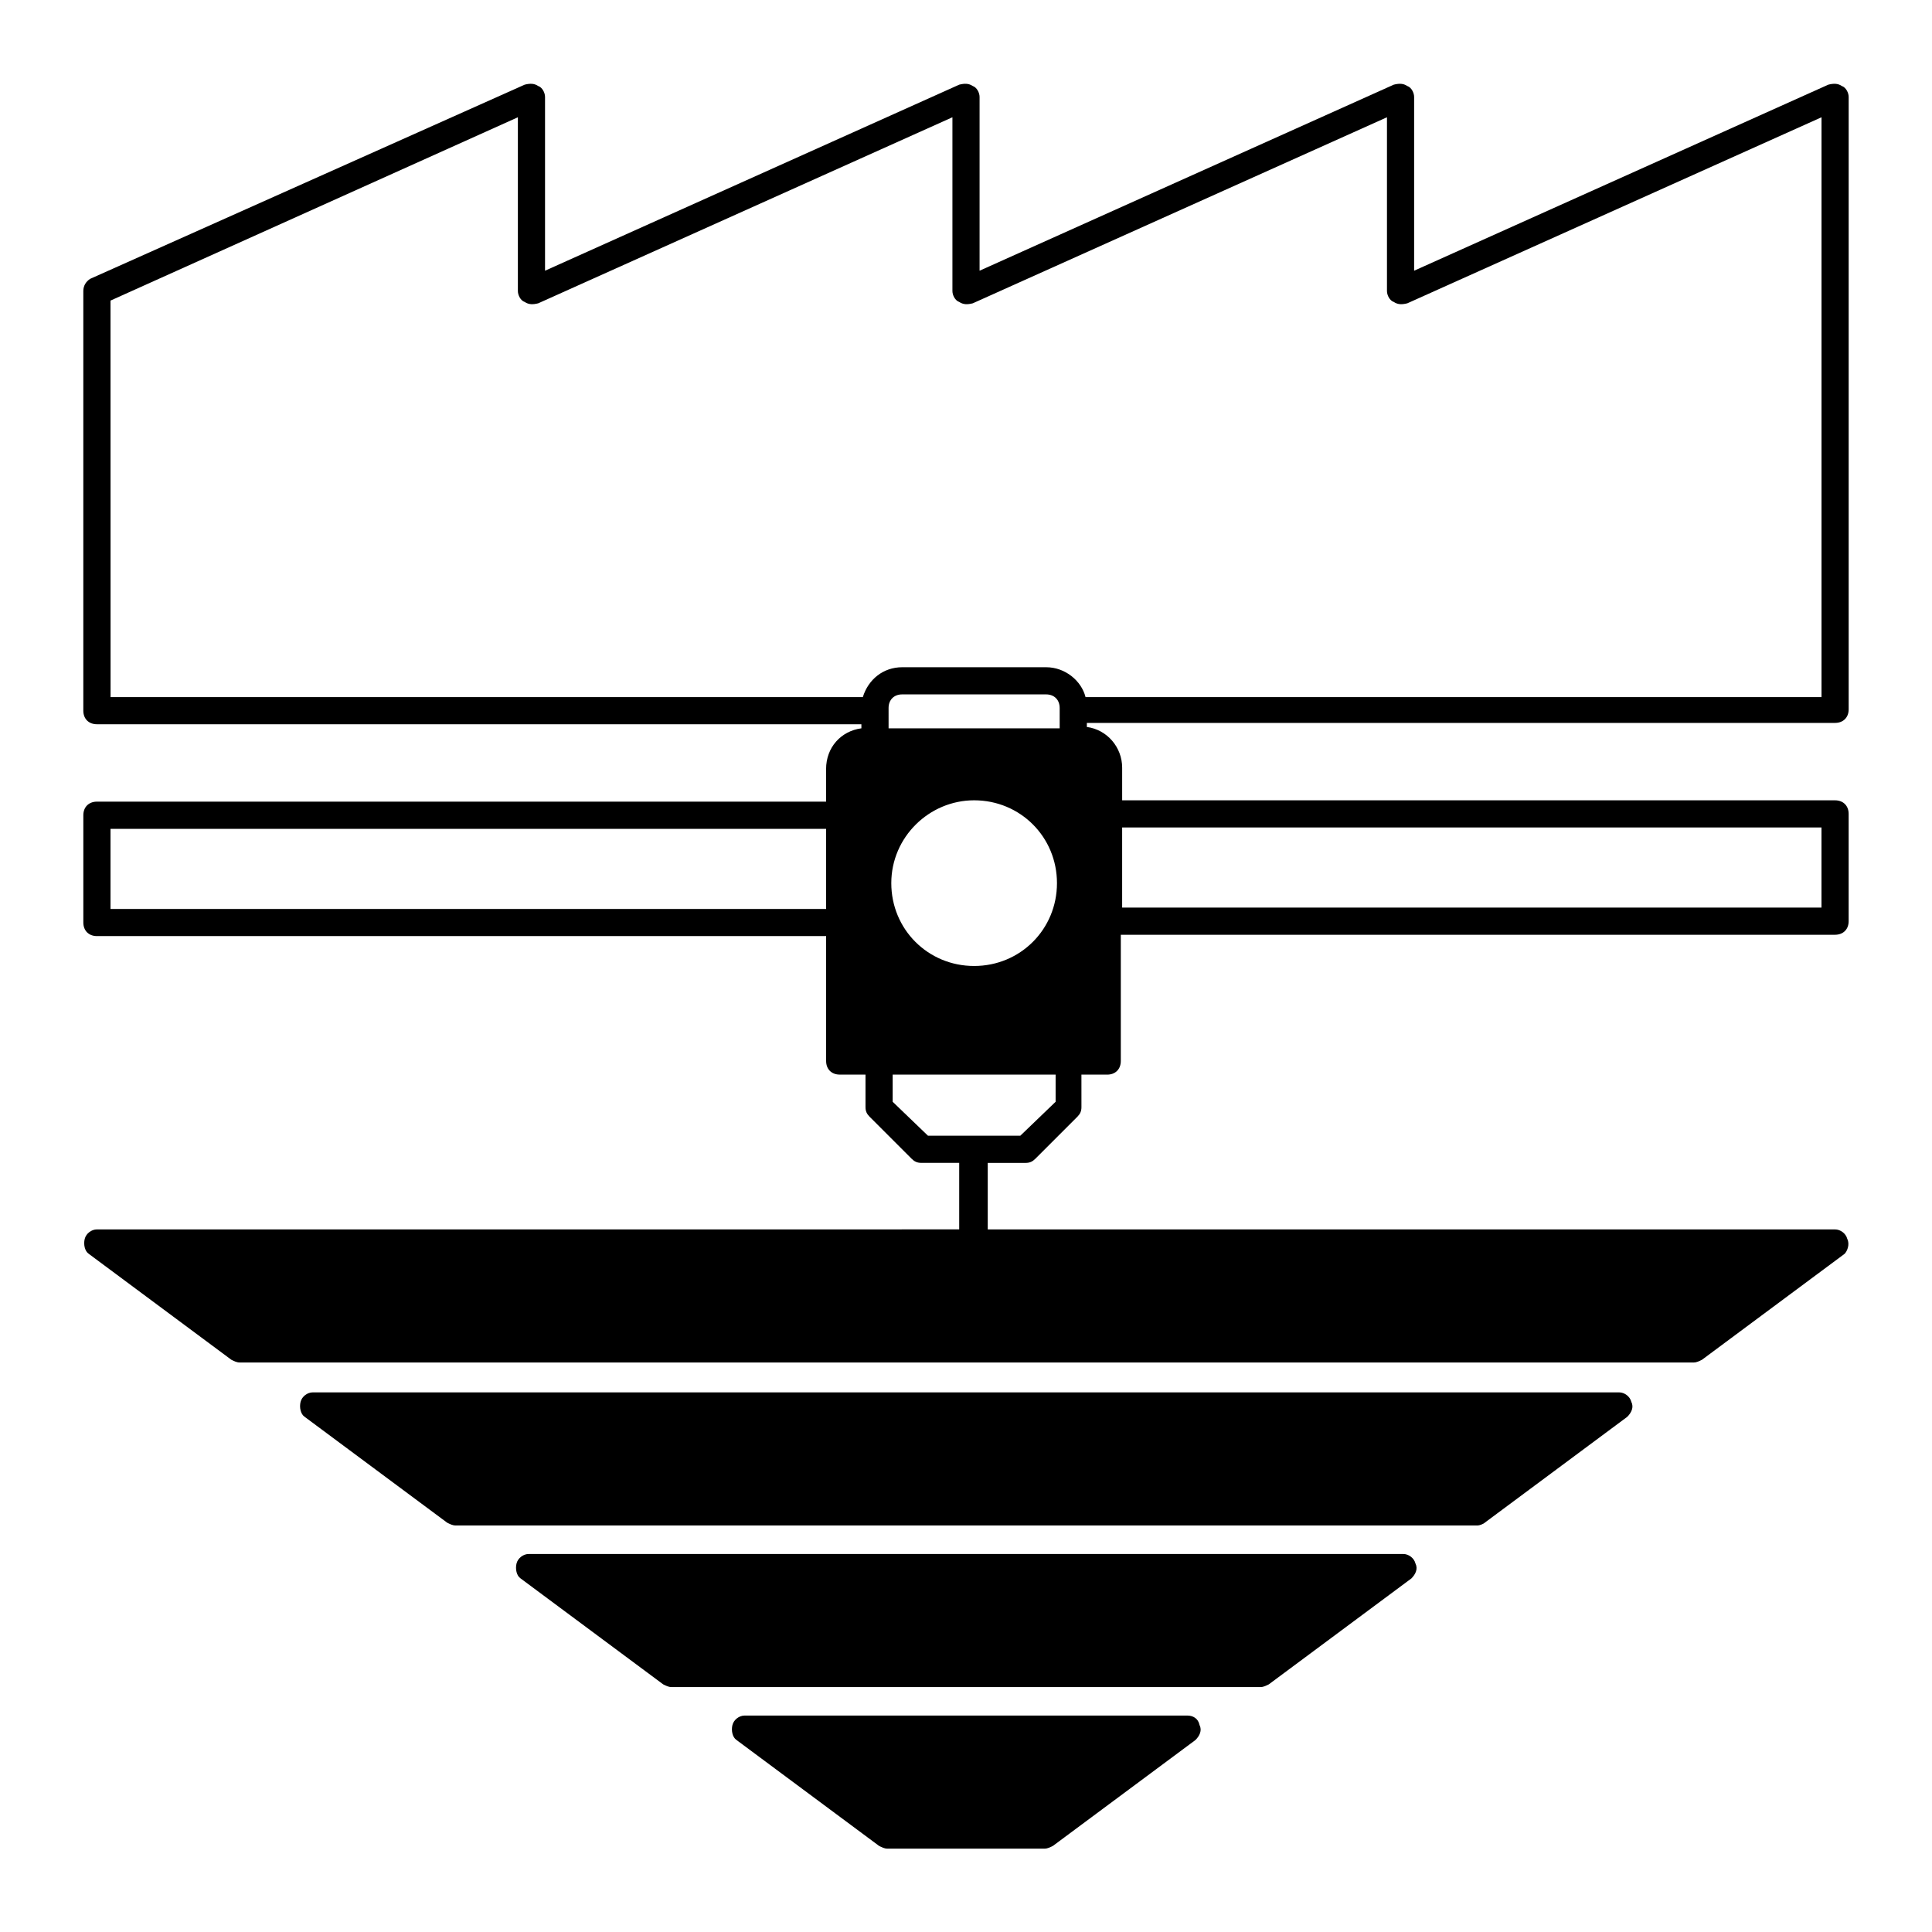 <?xml version="1.0" encoding="UTF-8"?>
<!-- Uploaded to: ICON Repo, www.iconrepo.com, Generator: ICON Repo Mixer Tools -->
<svg fill="#000000" width="800px" height="800px" version="1.1" viewBox="144 144 512 512" xmlns="http://www.w3.org/2000/svg">
 <g>
  <path d="m458.66 598.64h-117.32c-1.441 0-2.879 1.078-3.238 2.519-0.359 1.441 0 3.238 1.078 3.957l37.785 28.07c0.719 0.359 1.441 0.719 2.16 0.719h41.746c0.719 0 1.441-0.359 2.16-0.719l37.785-28.07c1.078-1.078 1.801-2.519 1.078-3.957-0.359-1.801-1.797-2.519-3.238-2.519z"/>
  <path d="m480.25 590.37 37.785-28.07c1.078-1.078 1.801-2.519 1.078-3.957-0.359-1.441-1.801-2.519-3.238-2.519h-231.75c-1.441 0-2.879 1.078-3.238 2.519-0.359 1.441 0 3.238 1.078 3.957l37.785 28.07c0.719 0.359 1.441 0.719 2.16 0.719h156.18c0.723 0 1.441-0.359 2.164-0.719z"/>
  <path d="m537.46 547.54 37.785-28.07c1.078-1.078 1.801-2.519 1.078-3.957-0.359-1.441-1.801-2.519-3.238-2.519h-346.19c-1.441 0-2.879 1.078-3.238 2.519-0.359 1.441 0 3.238 1.078 3.957l37.785 28.07c0.719 0.359 1.441 0.719 2.16 0.719h270.98c0.363 0 1.441-0.359 1.801-0.719z"/>
  <path d="m633.55 472.33c-0.359-1.441-1.801-2.519-3.238-2.519h-224.55v-17.633h10.078c1.078 0 1.801-0.359 2.519-1.078l11.156-11.156c0.719-0.719 1.078-1.441 1.078-2.519l-0.004-8.637h6.836c2.16 0 3.598-1.441 3.598-3.598v-33.469h189.29c2.16 0 3.598-1.441 3.598-3.598v-28.43c0-2.16-1.441-3.598-3.598-3.598l-188.93-0.004v-8.637c0-5.398-3.957-10.078-9.355-10.797v-1.078h198.29c2.16 0 3.598-1.441 3.598-3.598v-162.3c0-1.078-0.719-2.519-1.801-2.879-1.078-0.719-2.16-0.719-3.598-0.359l-109.76 49.301v-46.062c0-1.078-0.719-2.519-1.801-2.879-1.078-0.719-2.16-0.719-3.598-0.359l-109.76 49.301v-46.062c0-1.078-0.719-2.519-1.801-2.879-1.078-0.719-2.16-0.719-3.598-0.359l-109.76 49.301v-46.062c0-1.078-0.719-2.519-1.801-2.879-1.078-0.719-2.16-0.719-3.598-0.359l-115.16 51.461c-1.078 0.719-1.801 1.797-1.801 3.234v111.2c0 2.16 1.441 3.598 3.598 3.598h202.6v1.078c-5.398 0.719-9.355 5.039-9.355 10.797v8.637h-193.24c-2.16 0-3.598 1.441-3.598 3.598v28.43c0 2.16 1.441 3.598 3.598 3.598h193.25v33.109c0 2.16 1.441 3.598 3.598 3.598h6.836v8.637c0 1.078 0.359 1.801 1.078 2.519l11.156 11.156c0.719 0.719 1.441 1.078 2.519 1.078h10.078v17.633l-228.51 0.004c-1.441 0-2.879 1.078-3.238 2.519-0.359 1.441 0 3.238 1.078 3.957l37.785 28.07c0.719 0.359 1.441 0.719 2.16 0.719h385.41c0.719 0 1.441-0.359 2.16-0.719l37.785-28.07c0.719-0.719 1.438-2.519 0.719-3.957zm-192.17-109.04h185.33v21.23h-185.33zm-78.449 21.59h-189.65v-21.23h189.65zm-189.65-161.22 107.96-48.582v46.062c0 1.078 0.719 2.519 1.801 2.879 1.078 0.719 2.16 0.719 3.598 0.359l109.76-49.301v46.062c0 1.078 0.719 2.519 1.801 2.879 1.078 0.719 2.16 0.719 3.598 0.359l109.76-49.301v46.062c0 1.078 0.719 2.519 1.801 2.879 1.078 0.719 2.16 0.719 3.598 0.359l109.76-49.301v153.66l-195.04 0.004c-1.082-4.32-5.398-7.918-10.438-7.918h-38.145c-5.039 0-8.996 3.238-10.438 7.918h-199.36zm206.2 107.96c0-2.16 1.441-3.598 3.598-3.598h38.145c2.16 0 3.598 1.441 3.598 3.598v5.398h-45.34zm22.672 24.469c12.234 0 21.953 9.715 21.953 21.953 0 12.234-9.715 21.953-21.953 21.953-12.234 0-21.953-9.715-21.953-21.953 0.004-12.234 10.078-21.953 21.953-21.953zm-12.234 88.887-9.355-8.996v-7.199h43.184v7.199l-9.355 8.996z"/>
 </g>
</svg>